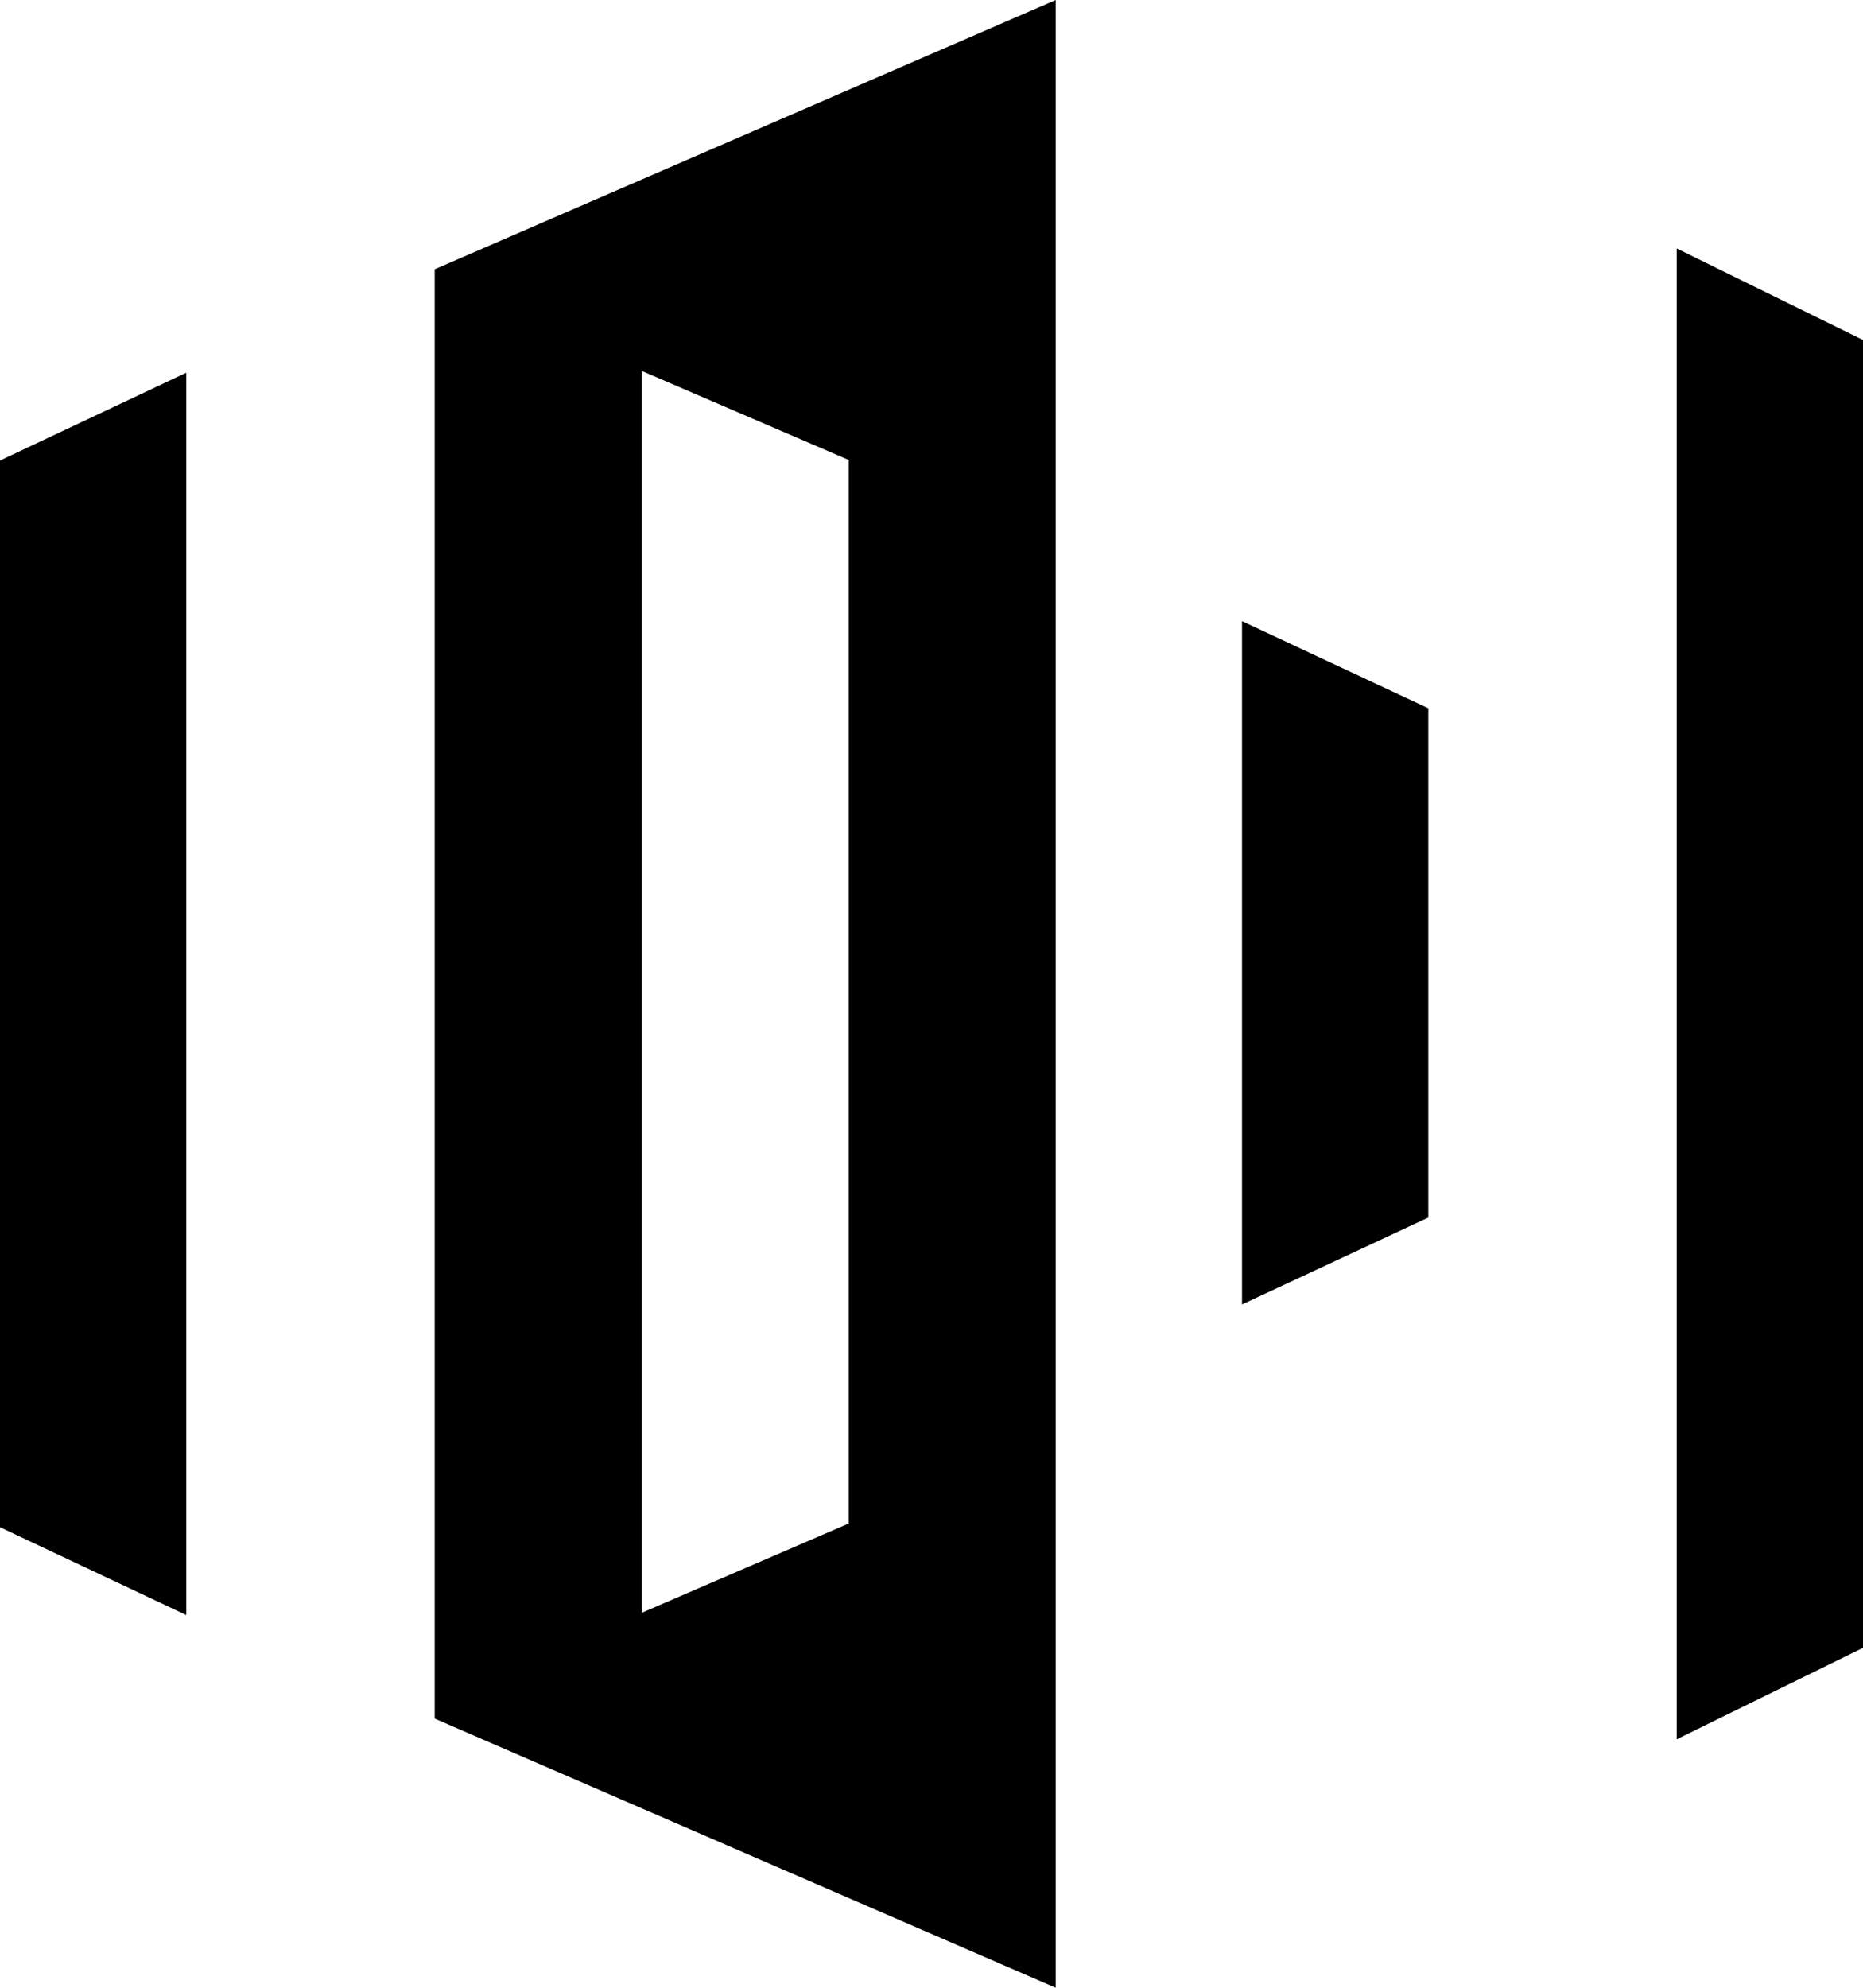 <?xml version="1.0" encoding="UTF-8"?> <svg xmlns="http://www.w3.org/2000/svg" width="30" height="32" viewBox="0 0 30 32" fill="none"><g clip-path="url(#clip0_1426_4252)"><path d="M7 4.335V27.667L17 32V0L7 4.335ZM13.667 24.526L10.333 25.964V5.971L13.667 7.405V24.526Z" fill="#1F1D1D" style="fill:#1F1D1D;fill:color(display-p3 0.122 0.114 0.114);fill-opacity:1;"></path><path d="M0 7.414V24.586L3 26V6L0 7.414Z" fill="#1F1D1D" style="fill:#1F1D1D;fill:color(display-p3 0.122 0.114 0.114);fill-opacity:1;"></path><path d="M27 4V28L30 26.528V5.473L27 4Z" fill="#1F1D1D" style="fill:#1F1D1D;fill:color(display-p3 0.122 0.114 0.114);fill-opacity:1;"></path><path d="M23 19.601V11.402L20 10V21L23 19.601Z" fill="#1F1D1D" style="fill:#1F1D1D;fill:color(display-p3 0.122 0.114 0.114);fill-opacity:1;"></path></g><defs><clipPath id="clip0_1426_4252"><rect width="30" height="32" fill="white" style="fill:white;fill-opacity:1;"></rect></clipPath></defs></svg> 